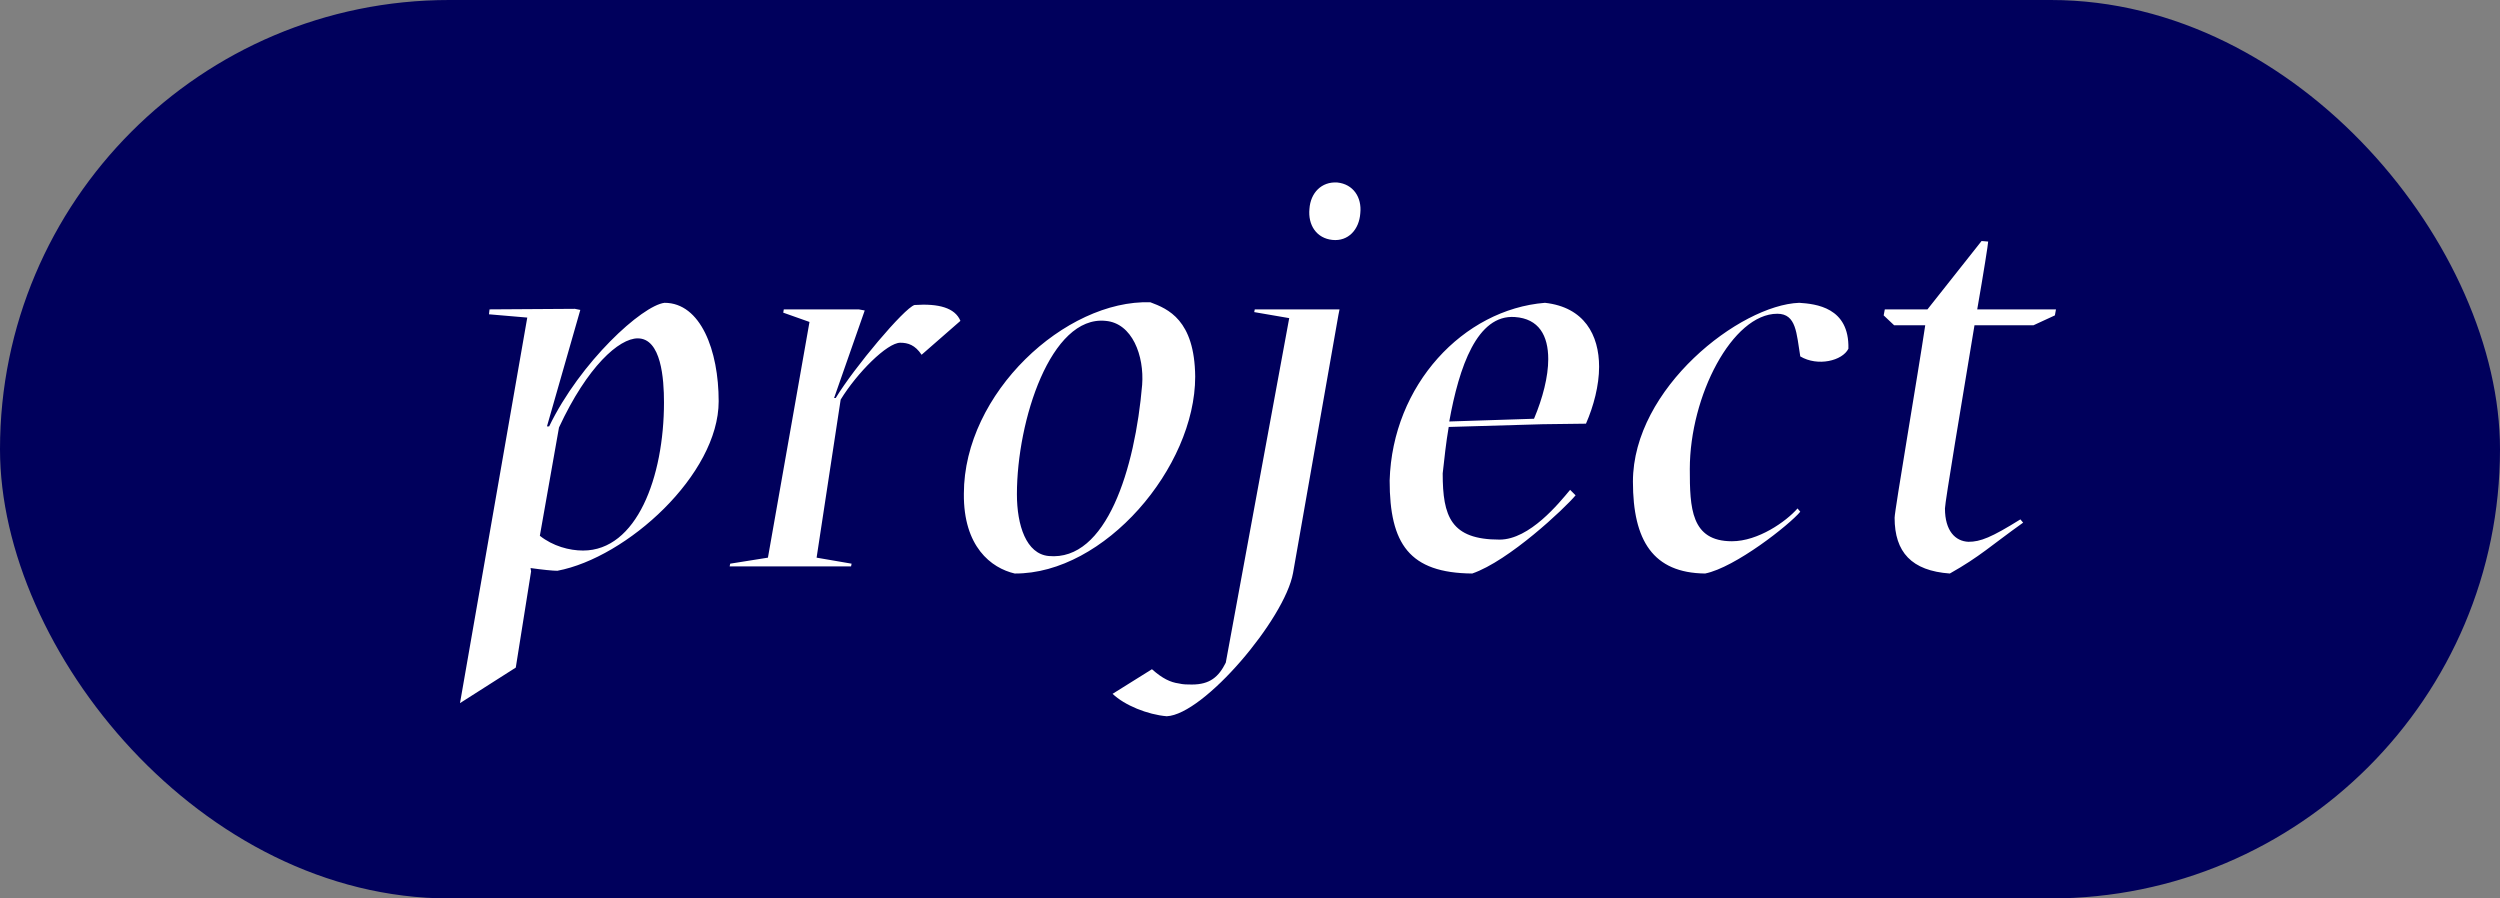 <?xml version="1.0" encoding="UTF-8"?> <svg xmlns="http://www.w3.org/2000/svg" width="64" height="23" viewBox="0 0 64 23" fill="none"><rect x="0" y="0" width="64" height="23" fill="#808080" stroke="none"/> <rect width="64" height="23" rx="11.5" fill="#00005C"></rect> <path d="M17.012 7.752C16.438 7.822 14.856 9.264 14.058 10.916H14.002L14.856 7.934L14.716 7.906L12.532 7.92L12.518 8.046L13.498 8.13L11.776 18L13.204 17.09L13.596 14.626L13.582 14.542C13.876 14.584 14.156 14.612 14.268 14.612C16.046 14.276 18.398 12.148 18.398 10.272C18.398 8.97 17.936 7.752 17.012 7.752ZM14.926 14.094C14.576 14.094 14.156 13.982 13.82 13.716L14.31 10.944C15.038 9.376 15.85 8.662 16.326 8.662C16.928 8.662 16.998 9.698 16.998 10.3C16.998 12.218 16.298 14.094 14.926 14.094ZM23.411 7.808C23.145 7.892 21.871 9.404 21.395 10.188H21.353L22.137 7.948L21.983 7.92H20.065L20.051 8.004L20.723 8.242L19.659 14.276L18.693 14.43L18.679 14.5H21.787L21.801 14.43L20.905 14.276L21.521 10.23C21.941 9.544 22.711 8.774 23.047 8.774C23.243 8.774 23.425 8.83 23.593 9.082L24.587 8.214C24.447 7.878 24.027 7.766 23.411 7.808ZM25.977 14.682C28.273 14.696 30.597 11.966 30.597 9.642C30.583 8.186 29.897 7.906 29.449 7.738C27.279 7.668 24.675 10.062 24.675 12.638C24.661 13.996 25.375 14.542 25.977 14.682ZM26.845 14.234C26.271 14.178 26.033 13.45 26.033 12.652C26.033 10.762 26.901 8.074 28.301 8.214C28.987 8.27 29.295 9.11 29.239 9.852C29.057 11.994 28.329 14.374 26.845 14.234ZM34.236 4.672C33.83 4.644 33.55 4.938 33.522 5.344C33.48 5.764 33.704 6.1 34.11 6.142C34.516 6.184 34.796 5.876 34.824 5.456C34.866 5.05 34.642 4.714 34.236 4.672ZM32.122 7.92L32.108 7.99L33.004 8.144L31.38 16.964C31.198 17.328 30.974 17.524 30.512 17.524C30.4 17.524 30.288 17.524 30.176 17.496C29.966 17.468 29.756 17.37 29.49 17.132L28.482 17.762C28.79 18.056 29.378 18.294 29.868 18.336C30.82 18.294 32.892 15.844 33.102 14.668L34.264 8.06L34.292 7.92H32.122ZM39.495 10.86L40.601 10.846C40.797 10.398 40.937 9.866 40.937 9.39C40.937 8.578 40.559 7.864 39.551 7.752C37.465 7.92 35.645 9.852 35.575 12.302C35.575 13.926 36.079 14.668 37.689 14.682C38.627 14.36 40.055 13.016 40.335 12.68L40.195 12.54C39.915 12.876 39.159 13.814 38.389 13.814C37.143 13.814 36.933 13.226 36.933 12.12C36.975 11.742 37.017 11.336 37.087 10.93L39.495 10.86ZM38.781 8.116C39.397 8.158 39.635 8.592 39.635 9.194C39.635 9.642 39.495 10.188 39.271 10.72L37.101 10.79C37.353 9.39 37.815 8.046 38.781 8.116ZM46.059 7.752C44.547 7.808 41.803 9.936 41.803 12.33C41.803 13.842 42.321 14.668 43.651 14.682C44.421 14.528 45.807 13.436 46.087 13.1L46.017 13.016C45.723 13.352 45.009 13.856 44.337 13.856C43.287 13.856 43.259 13.002 43.259 12.008C43.259 10.132 44.351 8.032 45.499 8.032C45.989 8.032 45.989 8.536 46.087 9.124C46.535 9.39 47.165 9.236 47.319 8.928C47.347 7.864 46.479 7.78 46.059 7.752ZM50.617 7.92C50.785 6.954 50.897 6.24 50.897 6.184L50.728 6.17L49.343 7.92H48.251L48.222 8.074L48.489 8.326H49.286C49.105 9.544 48.502 13.072 48.502 13.254C48.502 14.136 48.937 14.612 49.916 14.682C50.687 14.248 50.967 13.968 51.792 13.38L51.722 13.296C50.98 13.758 50.7 13.87 50.392 13.87C50.056 13.856 49.791 13.59 49.791 13.016C49.791 12.862 50.224 10.272 50.547 8.326H52.059L52.605 8.074L52.633 7.92H50.617Z" fill="white"></path> </svg> 